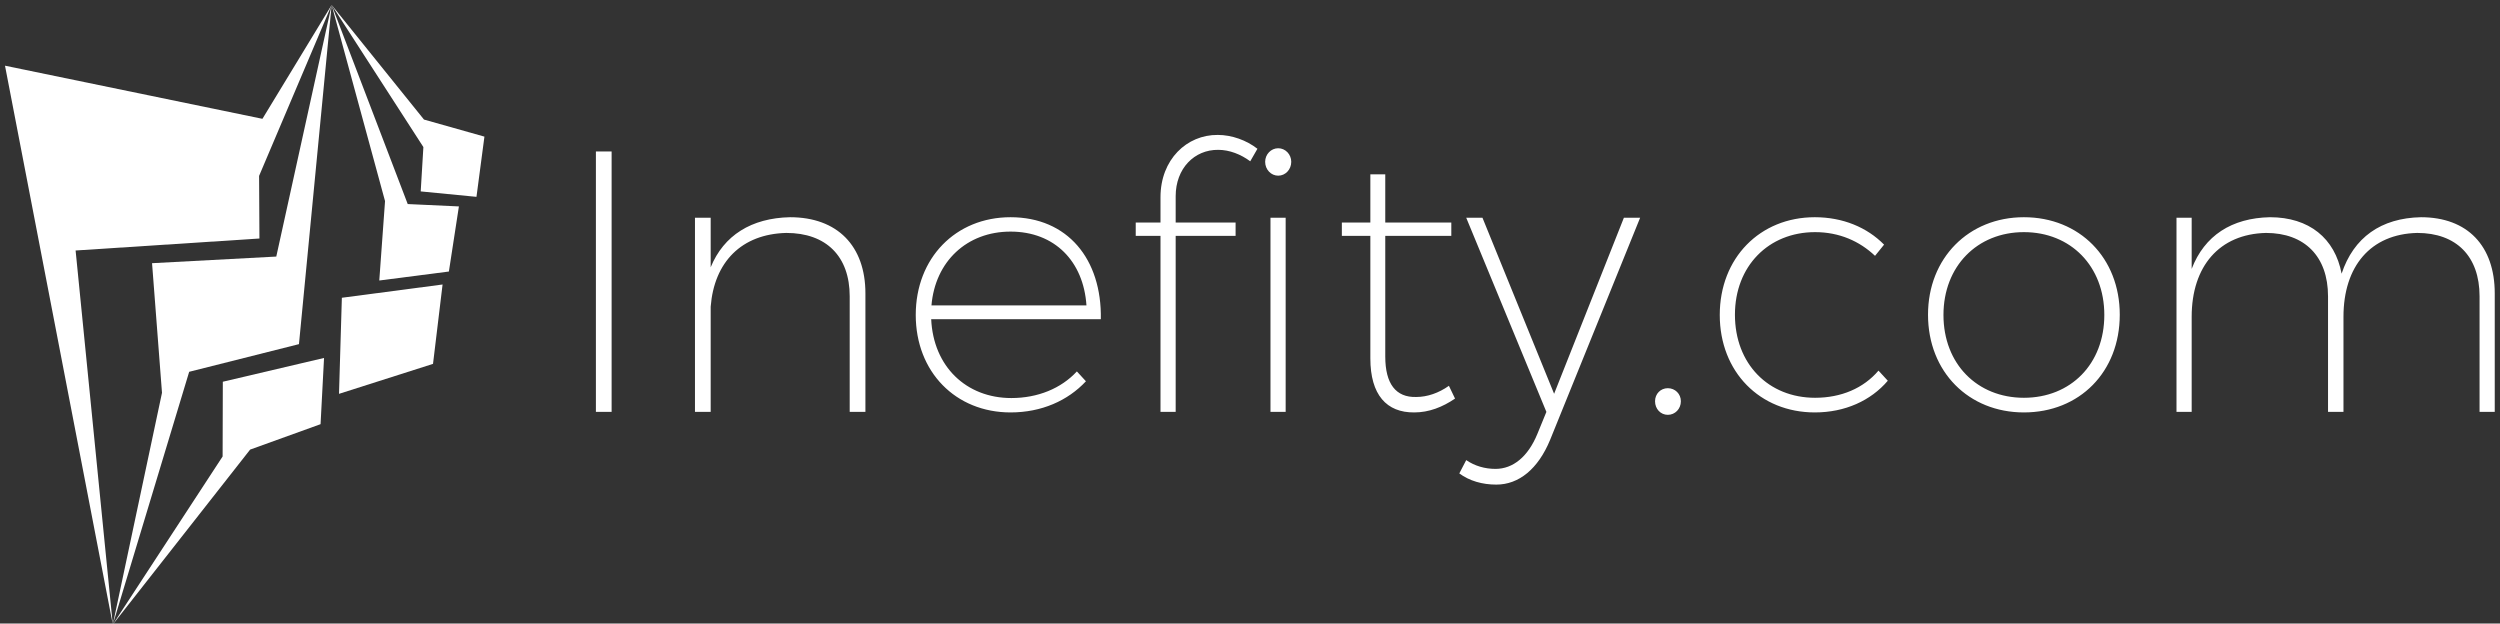 <svg data-v-423bf9ae="" xmlns="http://www.w3.org/2000/svg" viewBox="0 0 429 107" class="iconLeft"><rect x="0" y="0" width="429" height="107" fill="#333333" stroke="none"/><!----><!----><!----><g data-v-423bf9ae="" id="6479dceb-bcd2-48e6-8c95-788b6ffac854" fill="white" transform="matrix(4.57,0,0,4.57,94.579,8.758)"><path d="M1.68 13.55L2.27 13.55L2.27 3.77L1.68 3.77ZM5.40 13.55L5.99 13.55L5.99 9.60C6.12 7.92 7.15 6.87 8.83 6.83C10.33 6.83 11.21 7.71 11.21 9.21L11.21 13.55L11.80 13.55L11.80 9.10C11.80 7.32 10.75 6.24 8.97 6.24C7.52 6.27 6.48 6.92 5.99 8.12L5.99 6.26L5.40 6.26ZM13.69 9.91C13.69 12.05 15.19 13.57 17.25 13.57C18.41 13.57 19.40 13.13 20.08 12.40L19.74 12.03C19.15 12.67 18.27 13.03 17.28 13.03C15.58 13.03 14.35 11.84 14.27 10.07L20.64 10.07C20.68 7.81 19.39 6.24 17.25 6.24C15.19 6.24 13.69 7.77 13.69 9.91ZM14.28 9.55C14.42 7.90 15.61 6.78 17.25 6.78C18.91 6.78 19.99 7.90 20.10 9.55ZM21.95 6.94L22.88 6.94L22.88 13.55L23.45 13.55L23.45 6.94L25.70 6.94L25.70 6.44L23.45 6.44L23.45 5.45C23.45 4.41 24.15 3.70 25.05 3.71C25.47 3.71 25.90 3.88 26.25 4.14L26.52 3.67C26.11 3.35 25.56 3.15 25.03 3.15C23.87 3.14 22.88 4.07 22.88 5.49L22.88 6.44L21.95 6.44ZM26.81 4.16C26.81 4.45 27.03 4.68 27.30 4.68C27.57 4.68 27.79 4.45 27.79 4.16C27.79 3.88 27.57 3.65 27.30 3.65C27.03 3.65 26.81 3.88 26.81 4.16ZM27.01 13.55L27.58 13.55L27.58 6.26L27.01 6.26ZM29.69 6.94L30.76 6.94L30.76 11.54C30.76 12.91 31.37 13.58 32.41 13.57C32.96 13.57 33.47 13.37 33.94 13.05L33.71 12.57C33.33 12.84 32.90 12.99 32.48 12.99C31.72 13.01 31.32 12.50 31.32 11.47L31.32 6.94L33.80 6.94L33.80 6.44L31.32 6.44L31.32 4.63L30.76 4.63L30.76 6.44L29.69 6.44ZM34.10 15.86C34.48 16.14 34.96 16.28 35.49 16.28C36.34 16.28 37.06 15.69 37.51 14.60L40.89 6.26L40.28 6.26L37.66 12.87L34.97 6.26L34.36 6.26L37.37 13.55L37.03 14.38C36.68 15.23 36.12 15.69 35.46 15.69C35.06 15.69 34.68 15.58 34.36 15.36ZM41.45 13.15C41.45 13.44 41.66 13.66 41.93 13.66C42.20 13.66 42.42 13.44 42.42 13.15C42.42 12.87 42.20 12.66 41.93 12.66C41.66 12.66 41.45 12.87 41.45 13.15ZM43.88 9.91C43.88 12.05 45.39 13.57 47.45 13.57C48.58 13.57 49.55 13.13 50.19 12.38L49.84 12.00C49.28 12.66 48.44 13.02 47.46 13.02C45.71 13.02 44.45 11.75 44.45 9.90C44.45 8.08 45.71 6.80 47.46 6.80C48.37 6.80 49.13 7.14 49.71 7.69L50.05 7.27C49.41 6.62 48.50 6.24 47.45 6.24C45.39 6.24 43.88 7.77 43.88 9.91ZM51.70 9.90C51.70 12.05 53.23 13.57 55.30 13.57C57.39 13.57 58.90 12.05 58.90 9.90C58.90 7.77 57.39 6.24 55.30 6.24C53.23 6.24 51.70 7.77 51.70 9.90ZM52.28 9.91C52.28 8.08 53.55 6.80 55.30 6.80C57.06 6.80 58.32 8.08 58.32 9.91C58.32 11.75 57.06 13.02 55.30 13.02C53.55 13.02 52.28 11.75 52.28 9.91ZM61.03 13.55L61.60 13.55L61.60 9.98C61.60 8.08 62.64 6.87 64.39 6.83C65.84 6.83 66.72 7.71 66.72 9.21L66.72 13.55L67.30 13.55L67.30 9.98C67.30 8.08 68.32 6.87 70.07 6.83C71.54 6.83 72.41 7.71 72.41 9.21L72.41 13.55L72.98 13.55L72.98 9.10C72.98 7.32 71.96 6.24 70.21 6.24C68.71 6.27 67.68 7.00 67.23 8.36C66.98 7.03 66.01 6.24 64.54 6.24C63.10 6.27 62.08 6.93 61.60 8.18L61.60 6.26L61.03 6.26Z"></path></g><!----><g data-v-423bf9ae="" id="df1f64a3-b40e-4173-ab00-1c88a9656c82" transform="matrix(1.087,0,0,1.087,-13.255,-0.239)" stroke="none" fill="white"><g clip-rule="evenodd"><path d="M12.983 10.59l17.018 88.223-5.872-59.049 29.021-1.892-.054-9.883L64.549 1 53.622 18.977z"></path><path d="M59.389 54.548l5.16-53.541-8.74 39.716-19.612 1.045 1.57 20.462-7.766 36.583 12.057-39.899z"></path><path d="M62.8 67.182l.549-10.453-15.979 3.755-.032 11.797-17.337 26.532 21.68-27.616zM65.711 62.394l14.841-4.731 1.509-12.532-15.899 2.095zM72.07 44.502l10.988-1.417 1.581-10.278-8.079-.373L64.549 1l8.43 30.967z"></path><path d="M87.413 31.294l1.256-9.506-9.544-2.694L64.549 1l14.483 22.437-.422 7z"></path></g></g><!----></svg>